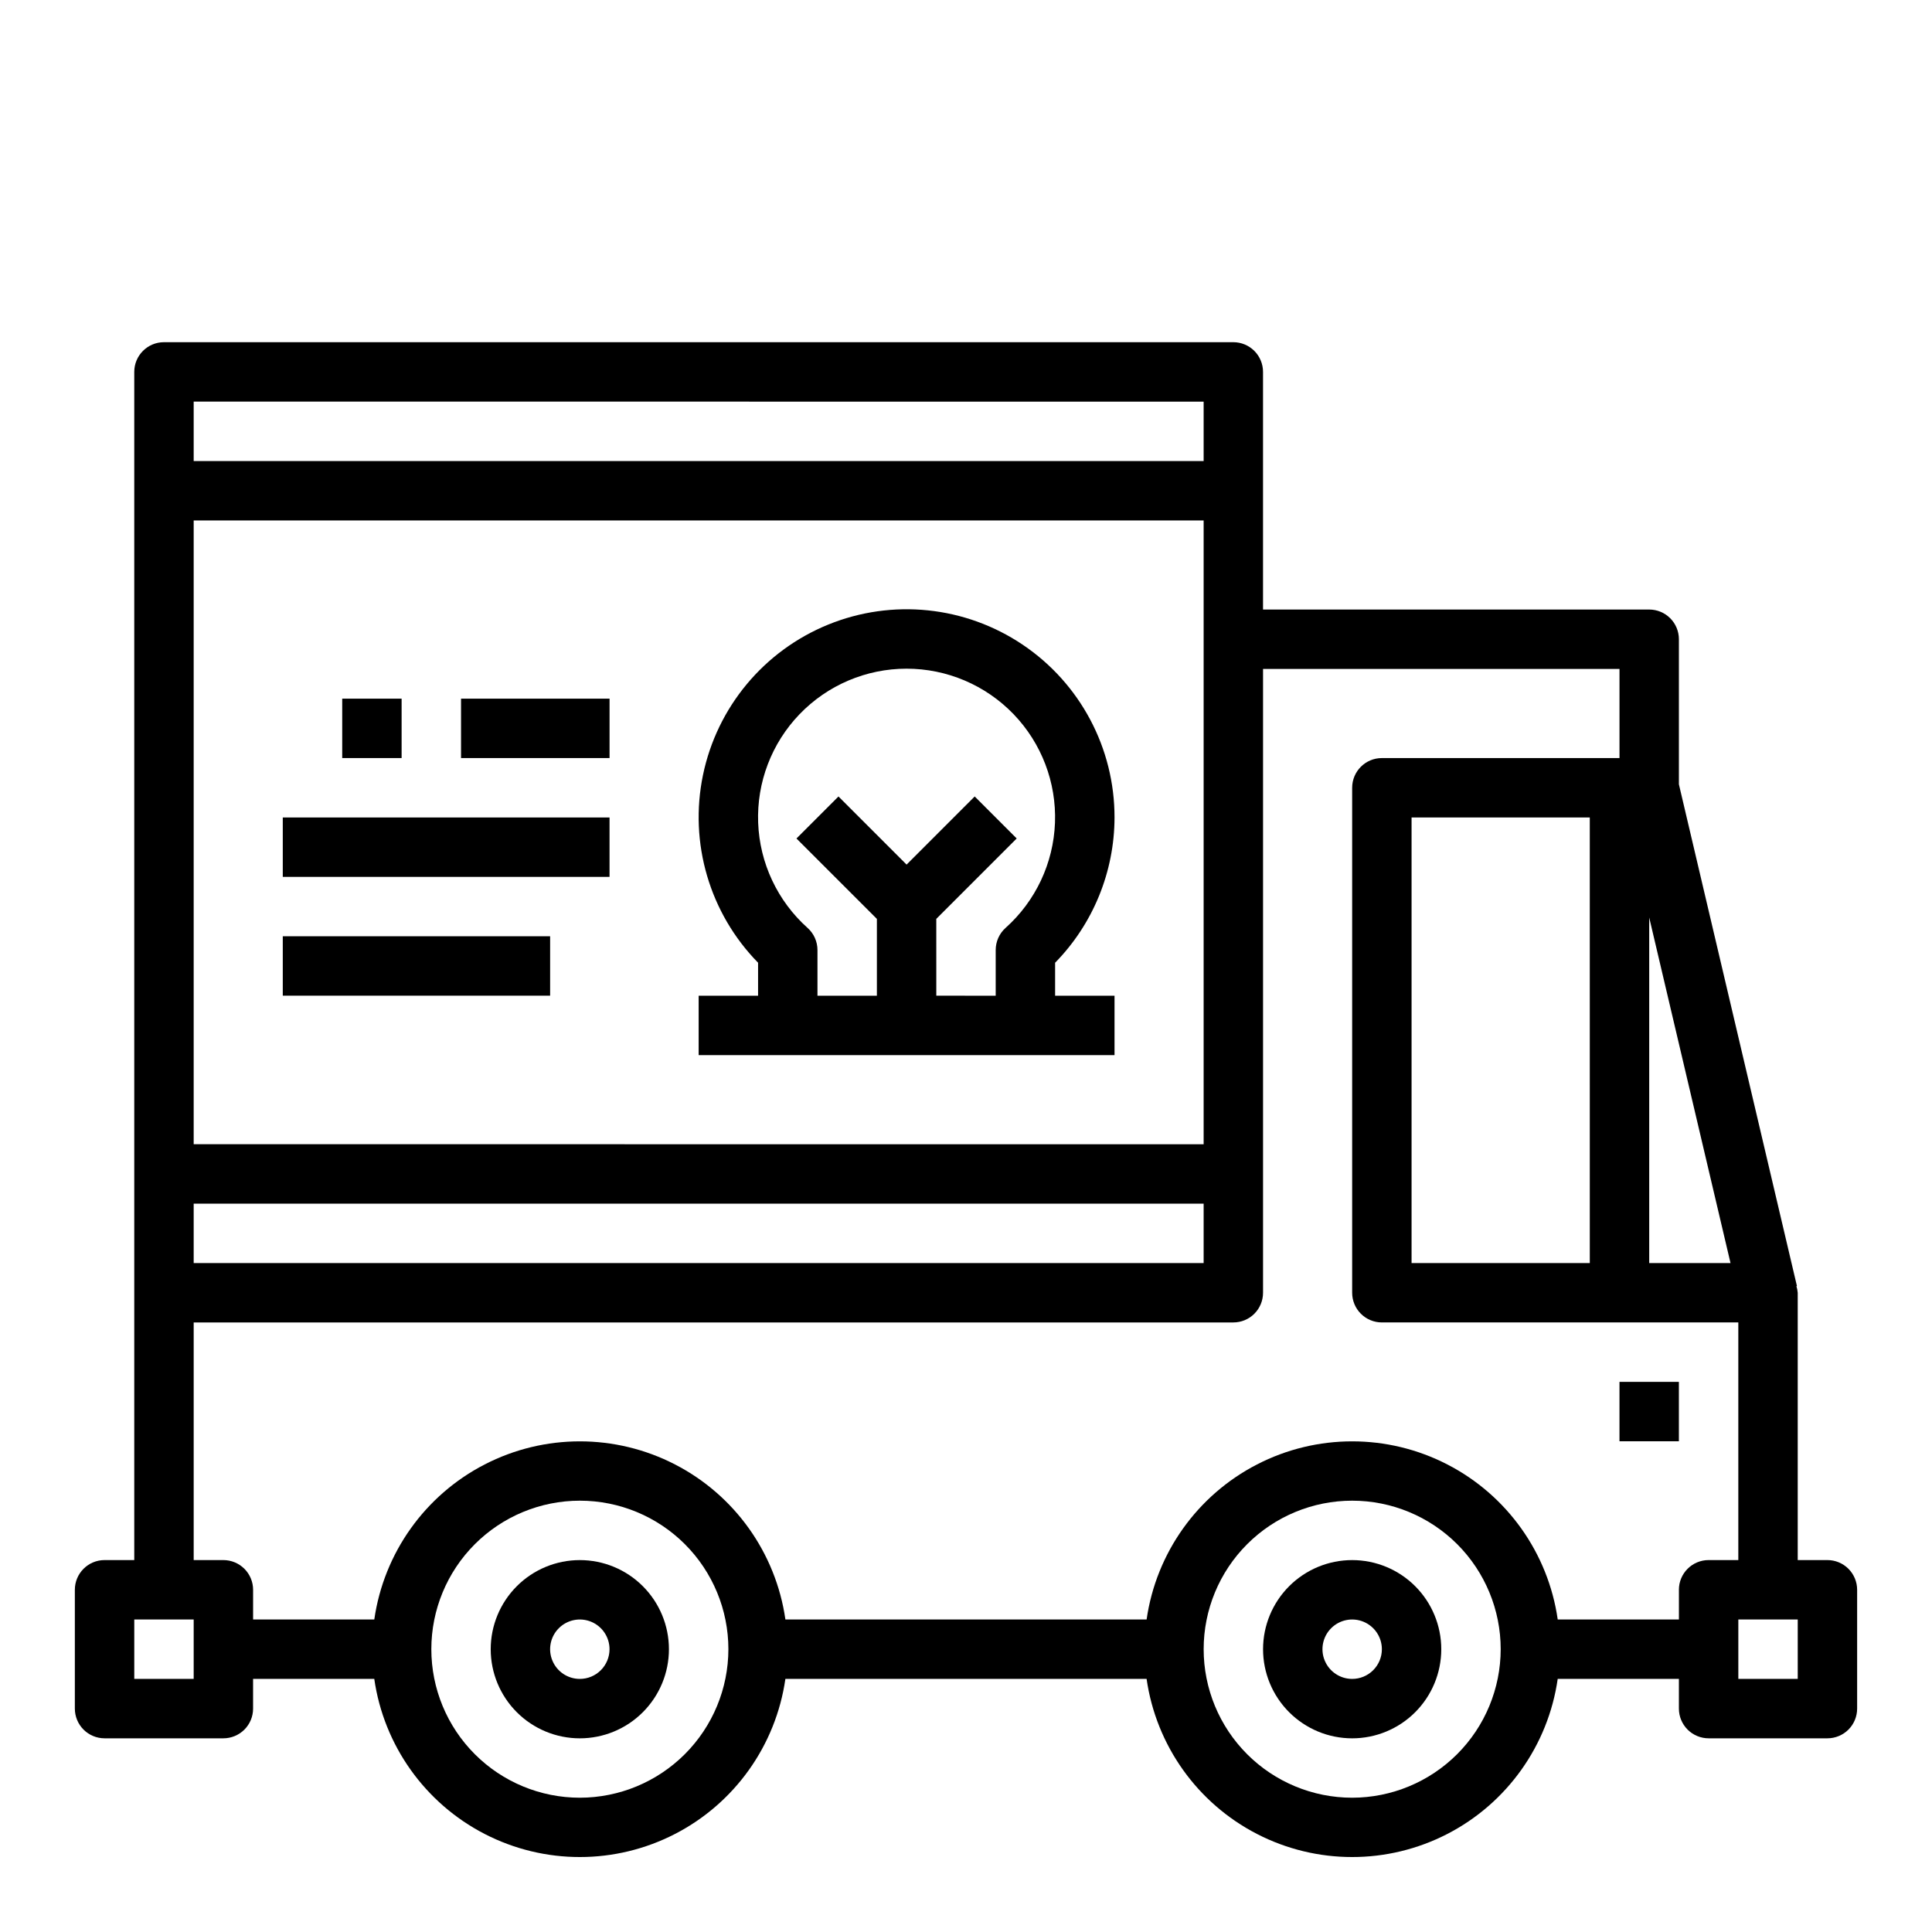 <?xml version="1.0" encoding="UTF-8"?>
<!-- Uploaded to: SVG Repo, www.svgrepo.com, Generator: SVG Repo Mixer Tools -->
<svg fill="#000000" width="800px" height="800px" version="1.1" viewBox="144 144 512 512" xmlns="http://www.w3.org/2000/svg">
 <g>
  <path d="m502.34 557.44c-6.266 0-12.27 2.488-16.699 6.918-4.43 4.43-6.918 10.438-6.918 16.699 0 6.266 2.488 12.27 6.918 16.699 4.43 4.43 10.434 6.918 16.699 6.918 6.262 0 12.27-2.488 16.699-6.918 4.426-4.43 6.914-10.434 6.914-16.699 0-6.262-2.488-12.27-6.914-16.699-4.43-4.43-10.438-6.918-16.699-6.918zm0 31.488c-3.184 0-6.055-1.918-7.273-4.859s-0.547-6.328 1.707-8.578c2.25-2.25 5.637-2.926 8.578-1.707s4.859 4.09 4.859 7.273c0 2.09-0.828 4.09-2.305 5.566-1.477 1.477-3.481 2.305-5.566 2.305z"/>
  <path d="m297.66 557.44c-6.266 0-12.273 2.488-16.699 6.918-4.43 4.43-6.918 10.438-6.918 16.699 0 6.266 2.488 12.27 6.918 16.699 4.426 4.43 10.434 6.918 16.699 6.918 6.262 0 12.27-2.488 16.695-6.918 4.43-4.43 6.918-10.434 6.918-16.699 0-6.262-2.488-12.27-6.918-16.699-4.426-4.43-10.434-6.918-16.695-6.918zm0 31.488c-3.188 0-6.055-1.918-7.273-4.859s-0.547-6.328 1.707-8.578c2.25-2.25 5.637-2.926 8.578-1.707 2.941 1.219 4.859 4.09 4.859 7.273 0 2.09-0.832 4.09-2.305 5.566-1.477 1.477-3.481 2.305-5.566 2.305z"/>
  <path d="m628.29 557.44h-7.875v-70.848c-0.047-0.602-0.168-1.195-0.352-1.77h0.148l-31.285-132.98v-38.438c0-2.086-0.828-4.09-2.305-5.566-1.477-1.477-3.477-2.305-5.566-2.305h-102.34v-62.977c0-2.09-0.828-4.09-2.305-5.566-1.477-1.477-3.481-2.305-5.566-2.305h-283.39c-4.348 0-7.871 3.523-7.871 7.871v314.88h-7.871c-4.348 0-7.875 3.527-7.875 7.875v31.488c0 2.086 0.832 4.09 2.309 5.566 1.477 1.473 3.477 2.305 5.566 2.305h31.488c2.086 0 4.09-0.832 5.566-2.305 1.477-1.477 2.305-3.481 2.305-5.566v-7.875h32.117c2.531 17.625 13.43 32.934 29.254 41.094 15.824 8.156 34.617 8.156 50.441 0 15.824-8.16 26.723-23.469 29.254-41.094h95.723c2.531 17.625 13.43 32.934 29.254 41.094 15.824 8.156 34.617 8.156 50.441 0 15.824-8.16 26.723-23.469 29.254-41.094h32.117v7.875c0 2.086 0.832 4.09 2.309 5.566 1.477 1.473 3.477 2.305 5.566 2.305h31.488c2.086 0 4.09-0.832 5.566-2.305 1.473-1.477 2.305-3.481 2.305-5.566v-31.488c0-2.09-0.832-4.09-2.305-5.566-1.477-1.477-3.481-2.309-5.566-2.309zm-110.21-78.719v-118.08h47.23l0.004 118.08zm62.977-91.574 21.547 91.574h-21.547zm-385.73 75.832h267.65v15.742h-267.65zm267.65-15.742-267.65-0.004v-165.31h267.65v165.31zm0-196.8v15.742h-267.65v-15.746zm-267.65 338.49h-15.742v-15.742h15.742zm102.34 31.488h0.004c-10.441 0-20.453-4.144-27.832-11.527-7.383-7.383-11.531-17.395-11.531-27.832s4.148-20.449 11.531-27.832c7.379-7.379 17.391-11.527 27.832-11.527 10.438 0 20.449 4.148 27.828 11.527 7.383 7.383 11.531 17.395 11.531 27.832-0.012 10.434-4.164 20.441-11.543 27.82-7.379 7.375-17.383 11.527-27.816 11.539zm204.67 0h0.004c-10.441 0-20.453-4.144-27.832-11.527-7.383-7.383-11.527-17.395-11.527-27.832s4.144-20.449 11.527-27.832c7.379-7.379 17.391-11.527 27.832-11.527 10.438 0 20.449 4.148 27.832 11.527 7.379 7.383 11.527 17.395 11.527 27.832-0.012 10.434-4.164 20.441-11.543 27.82-7.379 7.375-17.383 11.527-27.816 11.539zm86.594-55.105v7.871l-32.117 0.004c-2.531-17.625-13.43-32.934-29.254-41.09-15.824-8.16-34.617-8.16-50.441 0-15.824 8.156-26.723 23.465-29.254 41.09h-95.723c-2.531-17.625-13.43-32.934-29.254-41.09-15.824-8.16-34.617-8.16-50.441 0-15.824 8.156-26.723 23.465-29.254 41.09h-32.117v-7.871c0-2.09-0.828-4.09-2.305-5.566-1.477-1.477-3.481-2.309-5.566-2.309h-7.875v-62.977h275.52c2.086 0 4.09-0.828 5.566-2.305 1.477-1.477 2.305-3.477 2.305-5.566v-165.31h94.465v23.617h-62.977c-4.348 0-7.871 3.523-7.871 7.871v133.82c0 2.09 0.828 4.09 2.305 5.566s3.477 2.305 5.566 2.305h94.465v62.977h-7.871c-4.348 0-7.875 3.527-7.875 7.875zm31.488 23.617h-15.742v-15.742h15.742z"/>
  <path d="m573.18 510.21h15.742v15.742h-15.742z"/>
  <path d="m439.36 360.64c0.027-18.359-9.094-35.527-24.324-45.781-15.23-10.258-34.566-12.254-51.57-5.328-17.004 6.93-29.441 21.871-33.168 39.852-3.727 17.977 1.746 36.629 14.598 49.746v8.746h-15.746v15.742h110.21v-15.742h-15.746v-8.738c10.07-10.285 15.719-24.102 15.746-38.496zm-47.23 47.23-0.004-20.355 21.309-21.309-11.133-11.133-18.047 18.055-18.051-18.051-11.133 11.133 21.312 21.305v20.359h-15.746v-12.102c0-2.238-0.953-4.371-2.621-5.863-7.969-7.125-12.699-17.191-13.098-27.875-0.398-10.688 3.566-21.074 10.988-28.777 7.418-7.699 17.652-12.051 28.344-12.051 10.695 0 20.926 4.352 28.348 12.051 7.418 7.703 11.383 18.09 10.984 28.777-0.398 10.684-5.125 20.75-13.098 27.875-1.664 1.492-2.613 3.621-2.613 5.856v12.109z"/>
  <path d="m234.69 329.15h15.742v15.742h-15.742z"/>
  <path d="m266.18 329.15h39.359v15.742h-39.359z"/>
  <path d="m218.94 360.64h86.594v15.742h-86.594z"/>
  <path d="m218.94 392.12h70.848v15.742h-70.848z"/>
 </g>
</svg>